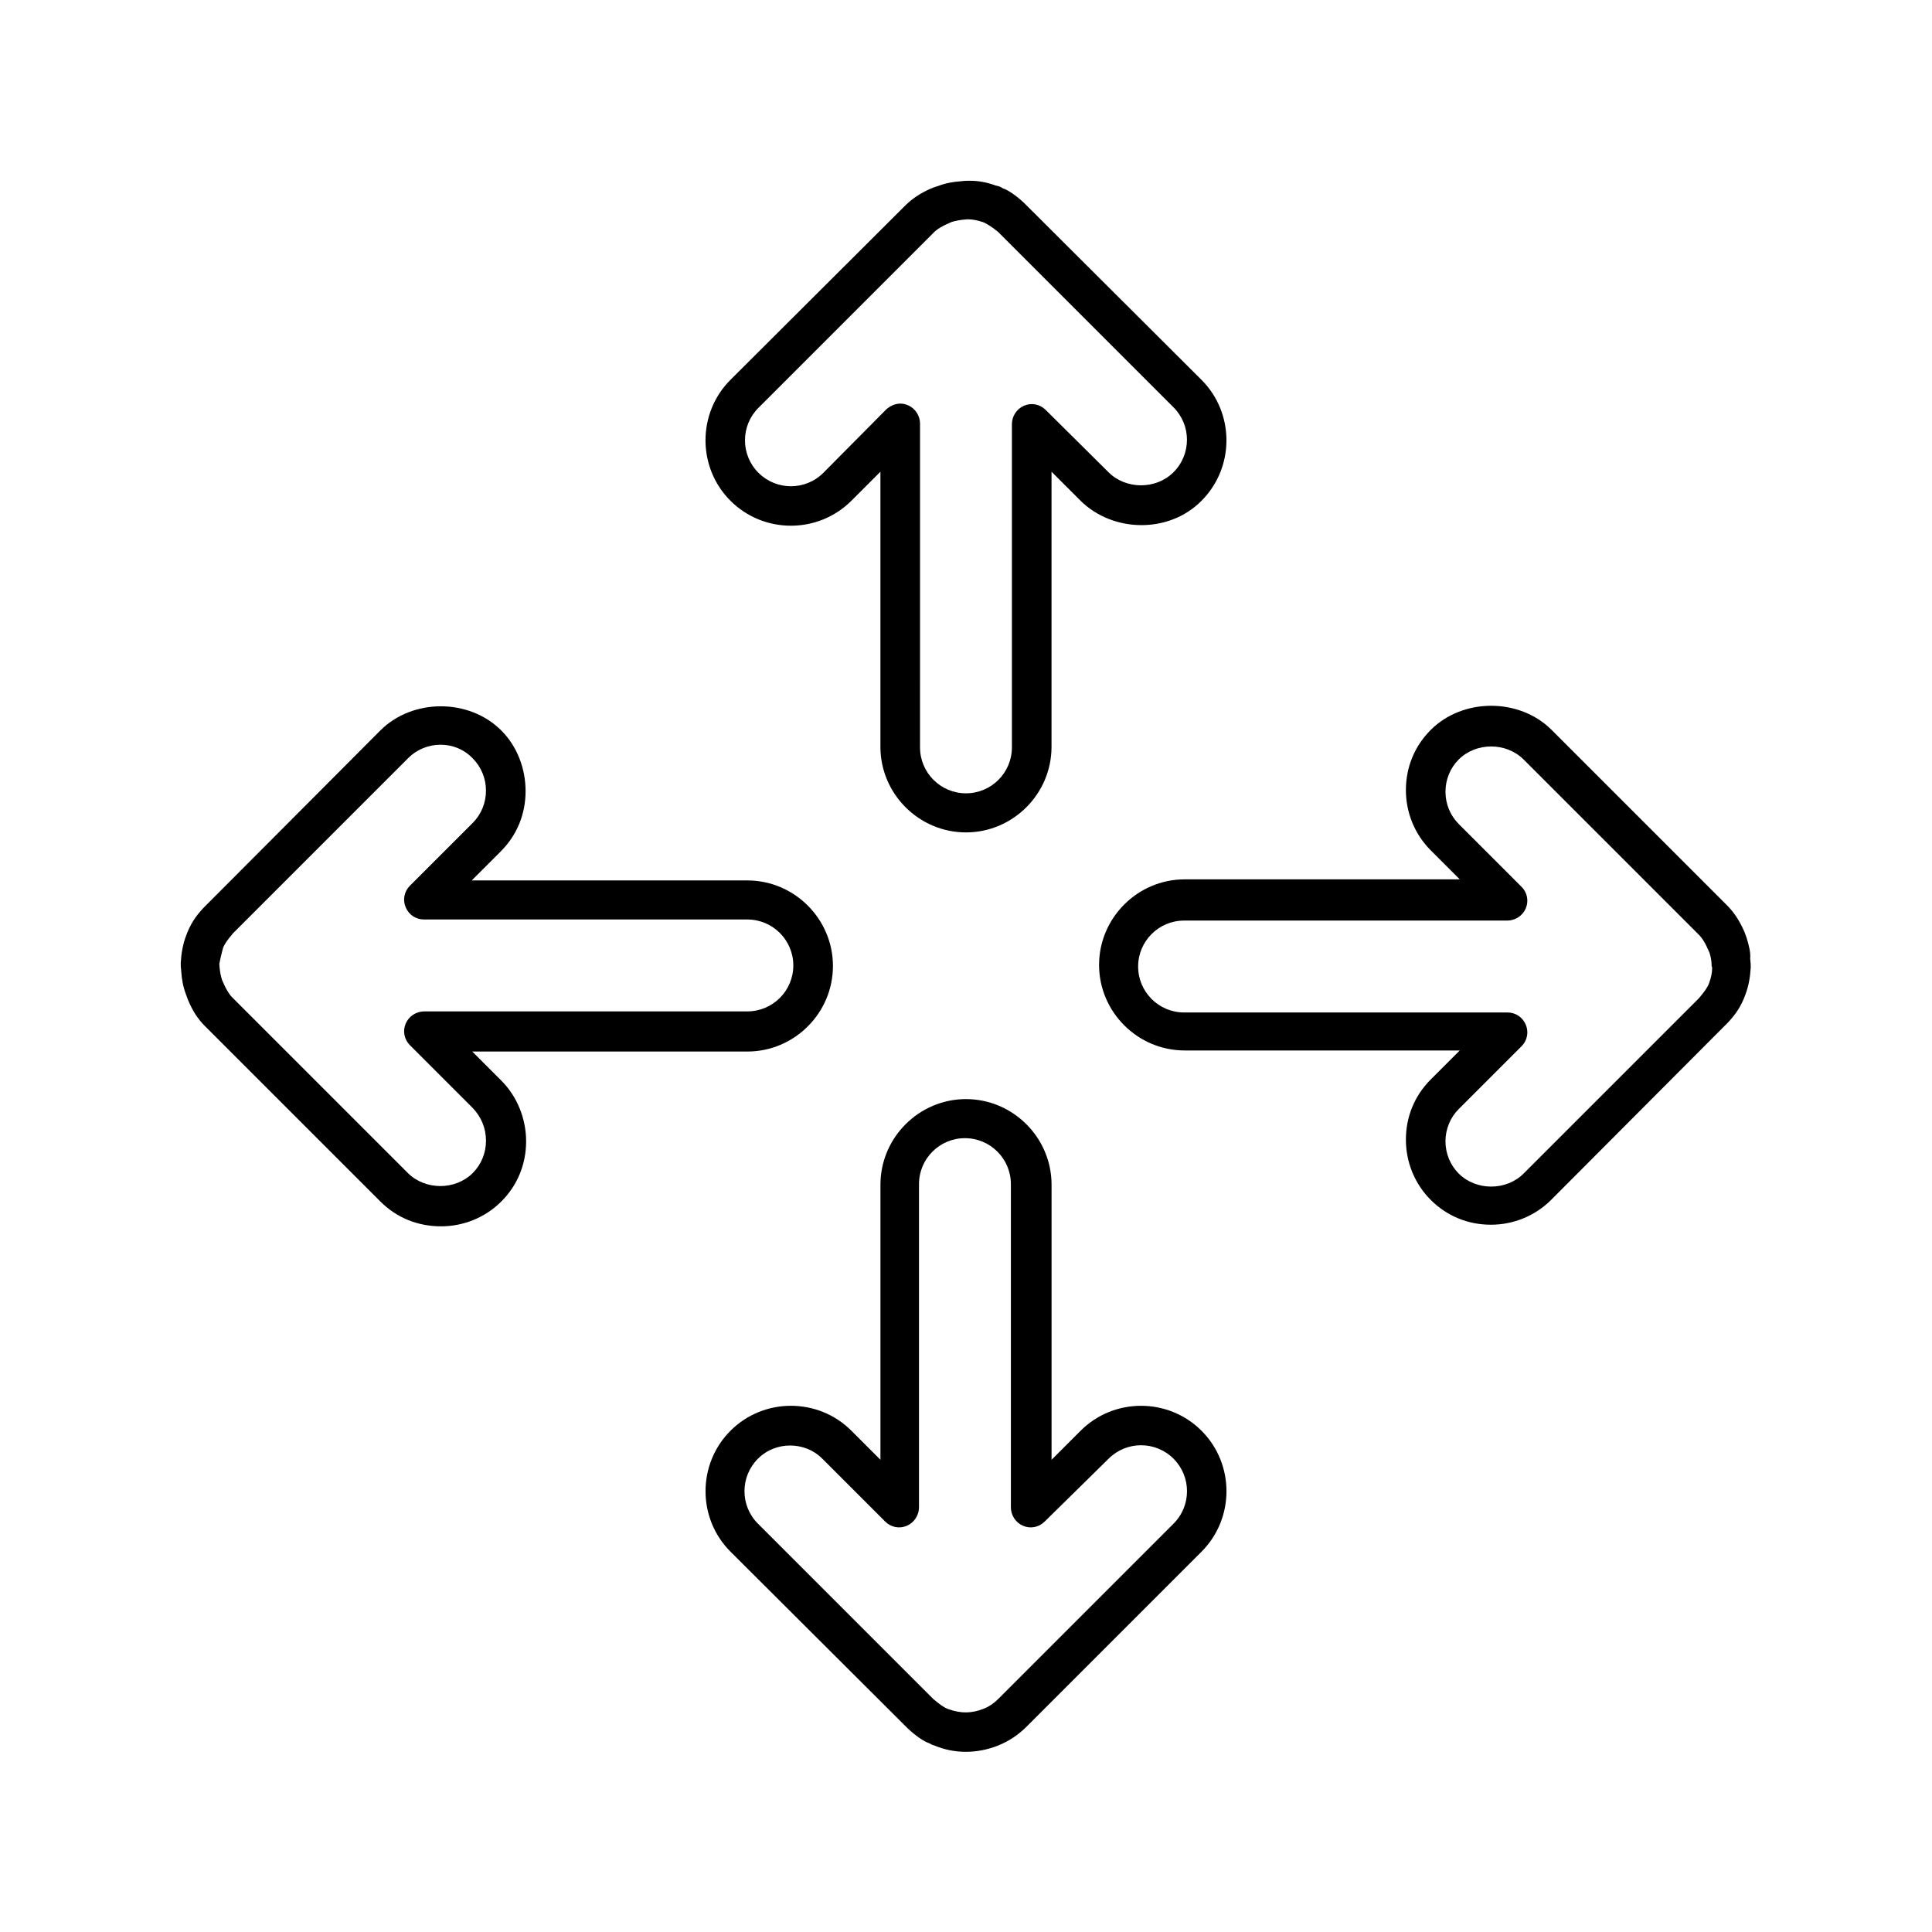 <?xml version="1.0" encoding="UTF-8"?>
<!-- Uploaded to: SVG Repo, www.svgrepo.com, Generator: SVG Repo Mixer Tools -->
<svg fill="#000000" width="800px" height="800px" version="1.1" viewBox="144 144 512 512" xmlns="http://www.w3.org/2000/svg">
 <g>
  <path d="m606.84 392.44c-0.281-0.699-0.418-1.258-0.699-1.82-1.258-2.801-2.66-4.898-4.477-6.719l-46.461-46.461c-8.535-8.535-23.512-8.535-32.047 0-4.34 4.34-6.578 9.938-6.578 15.953 0 6.019 2.379 11.754 6.578 15.953l7.695 7.695h-72.914c-12.457 0-22.672 10.215-22.672 22.672 0 12.457 10.215 22.672 22.672 22.672h72.914l-7.695 7.695c-4.34 4.34-6.578 9.938-6.578 15.953 0 6.019 2.379 11.754 6.578 15.953 4.34 4.34 9.938 6.578 15.953 6.578 6.019 0 11.754-2.379 15.953-6.578l46.883-47.023c2.098-2.238 3.5-4.34 4.617-7.418 0.84-2.238 1.258-4.617 1.398-7.137 0-0.699 0-1.258-0.141-2.379 0.141-1.531-0.281-3.352-0.98-5.59zm-9.098 7.977c0 1.398-0.281 2.66-0.84 4.199-0.418 1.121-1.258 2.238-2.66 3.918l-46.461 46.461c-4.617 4.617-12.594 4.617-17.215 0-2.238-2.238-3.5-5.316-3.5-8.535s1.258-6.297 3.5-8.535l16.652-16.652c1.539-1.539 1.961-3.777 1.121-5.738-0.84-1.961-2.66-3.219-4.898-3.219h-85.648c-6.719 0-12.176-5.457-12.176-12.176s5.457-12.176 12.176-12.176h85.648c2.098 0 4.059-1.258 4.898-3.219 0.84-1.961 0.418-4.199-1.121-5.738l-16.652-16.652c-2.238-2.238-3.5-5.316-3.5-8.535s1.258-6.297 3.5-8.535c4.617-4.617 12.594-4.617 17.215 0l46.461 46.461c0.84 0.84 1.68 2.098 2.801 4.758 0.281 0.98 0.559 1.961 0.559 3.5z"/>
  <path d="m198.34 415.95 46.461 46.461c4.34 4.34 9.938 6.578 16.094 6.578 6.019 0 11.754-2.379 15.953-6.578 4.34-4.34 6.578-9.938 6.578-15.953 0-6.019-2.379-11.895-6.578-16.094l-7.695-7.695h72.914c12.457 0 22.672-10.215 22.672-22.672s-10.215-22.672-22.672-22.672h-73.055l7.695-7.695c4.34-4.34 6.578-9.938 6.578-15.953 0-6.019-2.238-11.898-6.438-16.098-8.535-8.535-23.512-8.535-32.047 0l-46.883 47.023c-2.098 2.238-3.5 4.34-4.617 7.418-0.84 2.238-1.258 4.617-1.398 7.137 0 0.699 0 1.258 0.141 2.379 0.141 1.961 0.418 3.777 1.258 6.019 0.281 0.699 0.418 1.258 0.699 1.82 1.121 2.656 2.519 4.754 4.34 6.574zm4.758-20.711c0.418-1.121 1.258-2.238 2.66-3.918l46.461-46.461c2.238-2.238 5.316-3.5 8.535-3.5s6.297 1.258 8.535 3.637c2.238 2.238 3.5 5.316 3.5 8.535s-1.258 6.297-3.5 8.535l-16.652 16.652c-1.539 1.539-1.961 3.777-1.121 5.738 0.84 1.961 2.66 3.219 4.898 3.219h85.648c6.719 0 12.176 5.457 12.176 12.176s-5.457 12.176-12.176 12.176l-85.645 0.004c-2.098 0-4.059 1.258-4.898 3.219-0.84 1.961-0.418 4.199 1.121 5.738l16.652 16.652c2.238 2.379 3.5 5.316 3.5 8.676 0 3.219-1.258 6.297-3.5 8.535-4.617 4.617-12.594 4.617-17.215 0l-46.461-46.461c-0.84-0.84-1.68-2.098-2.801-4.758-0.281-0.98-0.559-1.961-0.699-4.199 0.281-1.398 0.559-2.656 0.98-4.195z"/>
  <path d="m400 435.27c-12.457 0-22.672 10.215-22.672 22.672v72.914l-7.695-7.695c-8.816-8.816-23.23-8.816-32.047 0-8.816 8.816-8.816 23.23 0 32.047l47.023 46.883c2.098 1.961 4.34 3.5 5.738 3.918 0.418 0.281 0.699 0.418 1.258 0.559 2.66 1.121 5.457 1.68 8.398 1.68 2.801 0 5.738-0.559 8.535-1.68 2.801-1.121 5.316-2.801 7.418-4.898l46.461-46.461c8.816-8.816 8.816-23.23 0-32.047-8.816-8.816-23.23-8.816-32.047 0l-7.695 7.695v-72.914c-0.004-12.457-10.223-22.672-22.676-22.672zm37.785 95.305c4.758-4.758 12.457-4.758 17.215 0 4.758 4.758 4.758 12.457 0 17.215l-46.461 46.461c-1.121 1.121-2.519 2.098-4.059 2.66-2.938 1.121-5.738 1.258-9.238 0-1.121-0.418-2.238-1.258-3.918-2.66l-46.461-46.461c-4.758-4.758-4.758-12.457 0-17.215 2.379-2.379 5.457-3.5 8.535-3.5 3.078 0 6.156 1.121 8.535 3.5l16.652 16.652c1.539 1.539 3.777 1.961 5.738 1.121 1.961-0.84 3.219-2.801 3.219-4.898v-85.648c0-6.719 5.457-12.176 12.176-12.176s12.176 5.457 12.176 12.176v85.648c0 2.098 1.258 4.059 3.219 4.898 1.961 0.84 4.199 0.418 5.738-1.121z"/>
  <path d="m462.41 276.71c8.816-8.816 8.816-23.23 0-32.047l-47.02-46.887c-2.098-1.961-4.34-3.5-5.738-3.918-0.559-0.418-1.121-0.559-1.82-0.699-2.238-0.84-4.477-1.258-6.856-1.258-0.559 0-1.258 0-2.379 0.141-1.961 0.141-3.777 0.418-6.019 1.258-0.559 0.141-1.258 0.418-1.961 0.699-2.801 1.258-4.898 2.66-6.719 4.477l-46.32 46.184c-8.816 8.816-8.816 23.23 0 32.047 8.816 8.816 23.23 8.816 32.047 0l7.695-7.695v72.914c0 12.457 10.215 22.672 22.672 22.672 12.457 0 22.672-10.215 22.672-22.672l0.004-72.914 7.695 7.695c8.676 8.539 23.512 8.68 32.047 0.004zm-41.285-24.074c-1.539-1.539-3.777-1.961-5.738-1.121-1.961 0.84-3.219 2.801-3.219 4.898v85.648c0 6.719-5.457 12.176-12.176 12.176s-12.176-5.457-12.176-12.176l0.004-85.785c0-2.098-1.258-4.059-3.219-4.898-0.699-0.281-1.398-0.418-1.961-0.418-1.398 0-2.66 0.559-3.777 1.539l-16.656 16.793c-4.758 4.758-12.453 4.758-17.211 0-4.758-4.758-4.758-12.457 0-17.215l46.461-46.461c0.84-0.84 2.098-1.68 4.758-2.801 0.98-0.281 2.098-0.559 4.199-0.699 1.398 0 2.66 0.281 3.918 0.699 0.141 0 0.281 0.141 0.418 0.141 1.121 0.559 2.238 1.258 3.777 2.519l46.461 46.461c4.758 4.758 4.758 12.457 0 17.215-4.617 4.617-12.594 4.617-17.215 0z"/>
 </g>
</svg>